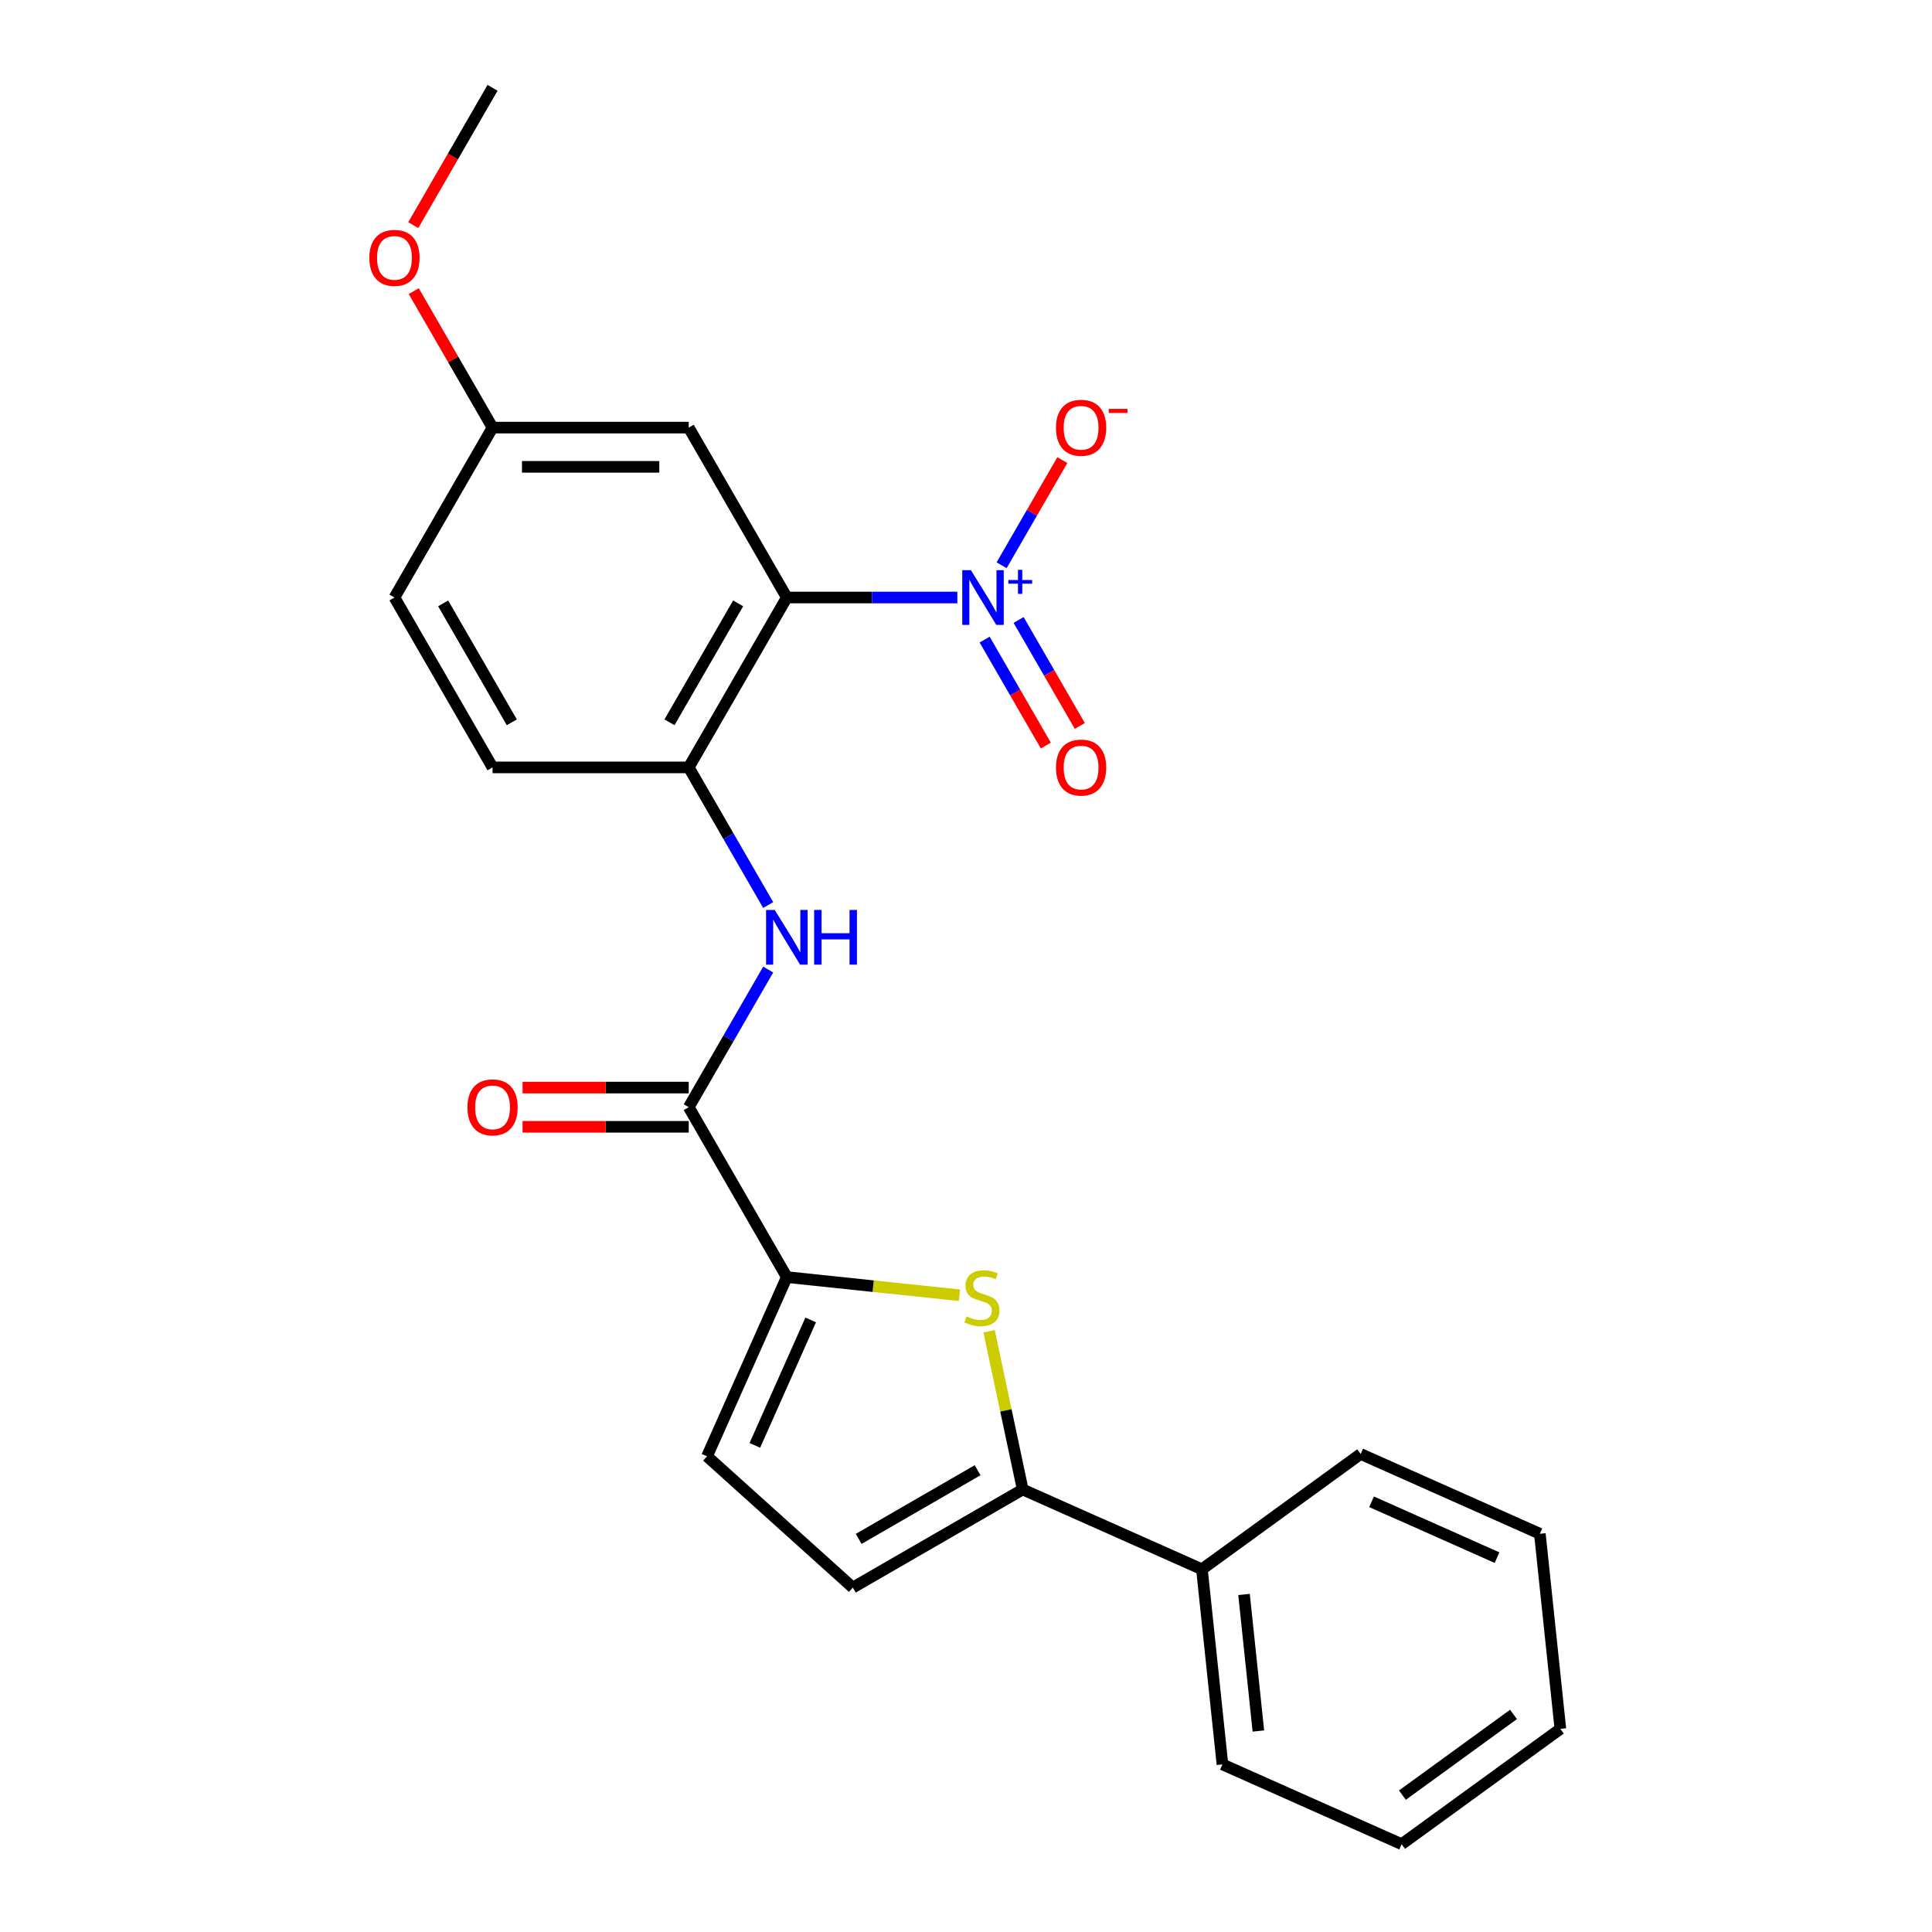 <?xml version='1.0' encoding='iso-8859-1'?>
<svg version='1.1' baseProfile='full'
              xmlns='http://www.w3.org/2000/svg'
                      xmlns:rdkit='http://www.rdkit.org/xml'
                      xmlns:xlink='http://www.w3.org/1999/xlink'
                  xml:space='preserve'
width='1000px' height='1000px' viewBox='0 0 1000 1000'>
<!-- END OF HEADER -->
<rect style='opacity:1.0;fill:#FFFFFF;stroke:none' width='1000' height='1000' x='0' y='0'> </rect>
<path class='bond-0' d='M 407.257,309.269 L 451.389,309.269' style='fill:none;fill-rule:evenodd;stroke:#000000;stroke-width:6px;stroke-linecap:butt;stroke-linejoin:miter;stroke-opacity:1' />
<path class='bond-0' d='M 451.389,309.269 L 495.521,309.269' style='fill:none;fill-rule:evenodd;stroke:#0000FF;stroke-width:6px;stroke-linecap:butt;stroke-linejoin:miter;stroke-opacity:1' />
<path class='bond-5' d='M 407.257,309.269 L 356.486,397.207' style='fill:none;fill-rule:evenodd;stroke:#000000;stroke-width:6px;stroke-linecap:butt;stroke-linejoin:miter;stroke-opacity:1' />
<path class='bond-5' d='M 382.054,312.305 L 346.514,373.862' style='fill:none;fill-rule:evenodd;stroke:#000000;stroke-width:6px;stroke-linecap:butt;stroke-linejoin:miter;stroke-opacity:1' />
<path class='bond-9' d='M 407.257,309.269 L 356.486,221.331' style='fill:none;fill-rule:evenodd;stroke:#000000;stroke-width:6px;stroke-linecap:butt;stroke-linejoin:miter;stroke-opacity:1' />
<path class='bond-10' d='M 518.44,292.57 L 534.151,265.359' style='fill:none;fill-rule:evenodd;stroke:#0000FF;stroke-width:6px;stroke-linecap:butt;stroke-linejoin:miter;stroke-opacity:1' />
<path class='bond-10' d='M 534.151,265.359 L 549.862,238.147' style='fill:none;fill-rule:evenodd;stroke:#FF0000;stroke-width:6px;stroke-linecap:butt;stroke-linejoin:miter;stroke-opacity:1' />
<path class='bond-11' d='M 509.647,331.044 L 525.484,358.476' style='fill:none;fill-rule:evenodd;stroke:#0000FF;stroke-width:6px;stroke-linecap:butt;stroke-linejoin:miter;stroke-opacity:1' />
<path class='bond-11' d='M 525.484,358.476 L 541.322,385.907' style='fill:none;fill-rule:evenodd;stroke:#FF0000;stroke-width:6px;stroke-linecap:butt;stroke-linejoin:miter;stroke-opacity:1' />
<path class='bond-11' d='M 527.234,320.89 L 543.072,348.322' style='fill:none;fill-rule:evenodd;stroke:#0000FF;stroke-width:6px;stroke-linecap:butt;stroke-linejoin:miter;stroke-opacity:1' />
<path class='bond-11' d='M 543.072,348.322 L 558.909,375.753' style='fill:none;fill-rule:evenodd;stroke:#FF0000;stroke-width:6px;stroke-linecap:butt;stroke-linejoin:miter;stroke-opacity:1' />
<path class='bond-1' d='M 496.625,670.414 L 451.941,665.717' style='fill:none;fill-rule:evenodd;stroke:#CCCC00;stroke-width:6px;stroke-linecap:butt;stroke-linejoin:miter;stroke-opacity:1' />
<path class='bond-1' d='M 451.941,665.717 L 407.257,661.021' style='fill:none;fill-rule:evenodd;stroke:#000000;stroke-width:6px;stroke-linecap:butt;stroke-linejoin:miter;stroke-opacity:1' />
<path class='bond-4' d='M 511.946,689.053 L 520.65,730.006' style='fill:none;fill-rule:evenodd;stroke:#CCCC00;stroke-width:6px;stroke-linecap:butt;stroke-linejoin:miter;stroke-opacity:1' />
<path class='bond-4' d='M 520.65,730.006 L 529.355,770.958' style='fill:none;fill-rule:evenodd;stroke:#000000;stroke-width:6px;stroke-linecap:butt;stroke-linejoin:miter;stroke-opacity:1' />
<path class='bond-2' d='M 407.257,661.021 L 356.486,573.083' style='fill:none;fill-rule:evenodd;stroke:#000000;stroke-width:6px;stroke-linecap:butt;stroke-linejoin:miter;stroke-opacity:1' />
<path class='bond-7' d='M 407.257,661.021 L 365.957,753.784' style='fill:none;fill-rule:evenodd;stroke:#000000;stroke-width:6px;stroke-linecap:butt;stroke-linejoin:miter;stroke-opacity:1' />
<path class='bond-7' d='M 419.615,683.195 L 390.704,748.13' style='fill:none;fill-rule:evenodd;stroke:#000000;stroke-width:6px;stroke-linecap:butt;stroke-linejoin:miter;stroke-opacity:1' />
<path class='bond-3' d='M 356.486,573.083 L 377.051,537.463' style='fill:none;fill-rule:evenodd;stroke:#000000;stroke-width:6px;stroke-linecap:butt;stroke-linejoin:miter;stroke-opacity:1' />
<path class='bond-3' d='M 377.051,537.463 L 397.616,501.843' style='fill:none;fill-rule:evenodd;stroke:#0000FF;stroke-width:6px;stroke-linecap:butt;stroke-linejoin:miter;stroke-opacity:1' />
<path class='bond-12' d='M 356.486,562.928 L 313.485,562.928' style='fill:none;fill-rule:evenodd;stroke:#000000;stroke-width:6px;stroke-linecap:butt;stroke-linejoin:miter;stroke-opacity:1' />
<path class='bond-12' d='M 313.485,562.928 L 270.483,562.928' style='fill:none;fill-rule:evenodd;stroke:#FF0000;stroke-width:6px;stroke-linecap:butt;stroke-linejoin:miter;stroke-opacity:1' />
<path class='bond-12' d='M 356.486,583.237 L 313.485,583.237' style='fill:none;fill-rule:evenodd;stroke:#000000;stroke-width:6px;stroke-linecap:butt;stroke-linejoin:miter;stroke-opacity:1' />
<path class='bond-12' d='M 313.485,583.237 L 270.483,583.237' style='fill:none;fill-rule:evenodd;stroke:#FF0000;stroke-width:6px;stroke-linecap:butt;stroke-linejoin:miter;stroke-opacity:1' />
<path class='bond-13' d='M 529.355,770.958 L 622.118,812.259' style='fill:none;fill-rule:evenodd;stroke:#000000;stroke-width:6px;stroke-linecap:butt;stroke-linejoin:miter;stroke-opacity:1' />
<path class='bond-25' d='M 529.355,770.958 L 441.417,821.729' style='fill:none;fill-rule:evenodd;stroke:#000000;stroke-width:6px;stroke-linecap:butt;stroke-linejoin:miter;stroke-opacity:1' />
<path class='bond-25' d='M 506.01,760.986 L 444.453,796.526' style='fill:none;fill-rule:evenodd;stroke:#000000;stroke-width:6px;stroke-linecap:butt;stroke-linejoin:miter;stroke-opacity:1' />
<path class='bond-6' d='M 356.486,397.207 L 377.051,432.826' style='fill:none;fill-rule:evenodd;stroke:#000000;stroke-width:6px;stroke-linecap:butt;stroke-linejoin:miter;stroke-opacity:1' />
<path class='bond-6' d='M 377.051,432.826 L 397.616,468.446' style='fill:none;fill-rule:evenodd;stroke:#0000FF;stroke-width:6px;stroke-linecap:butt;stroke-linejoin:miter;stroke-opacity:1' />
<path class='bond-14' d='M 356.486,397.207 L 254.944,397.207' style='fill:none;fill-rule:evenodd;stroke:#000000;stroke-width:6px;stroke-linecap:butt;stroke-linejoin:miter;stroke-opacity:1' />
<path class='bond-8' d='M 365.957,753.784 L 441.417,821.729' style='fill:none;fill-rule:evenodd;stroke:#000000;stroke-width:6px;stroke-linecap:butt;stroke-linejoin:miter;stroke-opacity:1' />
<path class='bond-15' d='M 356.486,221.331 L 254.944,221.331' style='fill:none;fill-rule:evenodd;stroke:#000000;stroke-width:6px;stroke-linecap:butt;stroke-linejoin:miter;stroke-opacity:1' />
<path class='bond-15' d='M 341.255,241.639 L 270.176,241.639' style='fill:none;fill-rule:evenodd;stroke:#000000;stroke-width:6px;stroke-linecap:butt;stroke-linejoin:miter;stroke-opacity:1' />
<path class='bond-18' d='M 622.118,812.259 L 632.732,913.245' style='fill:none;fill-rule:evenodd;stroke:#000000;stroke-width:6px;stroke-linecap:butt;stroke-linejoin:miter;stroke-opacity:1' />
<path class='bond-18' d='M 643.908,825.284 L 651.337,895.974' style='fill:none;fill-rule:evenodd;stroke:#000000;stroke-width:6px;stroke-linecap:butt;stroke-linejoin:miter;stroke-opacity:1' />
<path class='bond-19' d='M 622.118,812.259 L 704.268,752.574' style='fill:none;fill-rule:evenodd;stroke:#000000;stroke-width:6px;stroke-linecap:butt;stroke-linejoin:miter;stroke-opacity:1' />
<path class='bond-24' d='M 254.944,397.207 L 204.173,309.269' style='fill:none;fill-rule:evenodd;stroke:#000000;stroke-width:6px;stroke-linecap:butt;stroke-linejoin:miter;stroke-opacity:1' />
<path class='bond-24' d='M 264.916,373.862 L 229.377,312.305' style='fill:none;fill-rule:evenodd;stroke:#000000;stroke-width:6px;stroke-linecap:butt;stroke-linejoin:miter;stroke-opacity:1' />
<path class='bond-16' d='M 254.944,221.331 L 204.173,309.269' style='fill:none;fill-rule:evenodd;stroke:#000000;stroke-width:6px;stroke-linecap:butt;stroke-linejoin:miter;stroke-opacity:1' />
<path class='bond-17' d='M 254.944,221.331 L 234.552,186.011' style='fill:none;fill-rule:evenodd;stroke:#000000;stroke-width:6px;stroke-linecap:butt;stroke-linejoin:miter;stroke-opacity:1' />
<path class='bond-17' d='M 234.552,186.011 L 214.161,150.691' style='fill:none;fill-rule:evenodd;stroke:#FF0000;stroke-width:6px;stroke-linecap:butt;stroke-linejoin:miter;stroke-opacity:1' />
<path class='bond-20' d='M 213.907,116.534 L 234.425,80.994' style='fill:none;fill-rule:evenodd;stroke:#FF0000;stroke-width:6px;stroke-linecap:butt;stroke-linejoin:miter;stroke-opacity:1' />
<path class='bond-20' d='M 234.425,80.994 L 254.944,45.455' style='fill:none;fill-rule:evenodd;stroke:#000000;stroke-width:6px;stroke-linecap:butt;stroke-linejoin:miter;stroke-opacity:1' />
<path class='bond-21' d='M 632.732,913.245 L 725.496,954.545' style='fill:none;fill-rule:evenodd;stroke:#000000;stroke-width:6px;stroke-linecap:butt;stroke-linejoin:miter;stroke-opacity:1' />
<path class='bond-22' d='M 704.268,752.574 L 797.031,793.875' style='fill:none;fill-rule:evenodd;stroke:#000000;stroke-width:6px;stroke-linecap:butt;stroke-linejoin:miter;stroke-opacity:1' />
<path class='bond-22' d='M 709.922,777.322 L 774.856,806.232' style='fill:none;fill-rule:evenodd;stroke:#000000;stroke-width:6px;stroke-linecap:butt;stroke-linejoin:miter;stroke-opacity:1' />
<path class='bond-26' d='M 725.496,954.545 L 807.645,894.861' style='fill:none;fill-rule:evenodd;stroke:#000000;stroke-width:6px;stroke-linecap:butt;stroke-linejoin:miter;stroke-opacity:1' />
<path class='bond-26' d='M 725.881,929.163 L 783.386,887.383' style='fill:none;fill-rule:evenodd;stroke:#000000;stroke-width:6px;stroke-linecap:butt;stroke-linejoin:miter;stroke-opacity:1' />
<path class='bond-23' d='M 797.031,793.875 L 807.645,894.861' style='fill:none;fill-rule:evenodd;stroke:#000000;stroke-width:6px;stroke-linecap:butt;stroke-linejoin:miter;stroke-opacity:1' />
<path  class='atom-1' d='M 502.539 295.109
L 511.819 310.109
Q 512.739 311.589, 514.219 314.269
Q 515.699 316.949, 515.779 317.109
L 515.779 295.109
L 519.539 295.109
L 519.539 323.429
L 515.659 323.429
L 505.699 307.029
Q 504.539 305.109, 503.299 302.909
Q 502.099 300.709, 501.739 300.029
L 501.739 323.429
L 498.059 323.429
L 498.059 295.109
L 502.539 295.109
' fill='#0000FF'/>
<path  class='atom-1' d='M 521.915 300.213
L 526.905 300.213
L 526.905 294.96
L 529.123 294.96
L 529.123 300.213
L 534.244 300.213
L 534.244 302.114
L 529.123 302.114
L 529.123 307.394
L 526.905 307.394
L 526.905 302.114
L 521.915 302.114
L 521.915 300.213
' fill='#0000FF'/>
<path  class='atom-2' d='M 500.243 681.355
Q 500.563 681.475, 501.883 682.035
Q 503.203 682.595, 504.643 682.955
Q 506.123 683.275, 507.563 683.275
Q 510.243 683.275, 511.803 681.995
Q 513.363 680.675, 513.363 678.395
Q 513.363 676.835, 512.563 675.875
Q 511.803 674.915, 510.603 674.395
Q 509.403 673.875, 507.403 673.275
Q 504.883 672.515, 503.363 671.795
Q 501.883 671.075, 500.803 669.555
Q 499.763 668.035, 499.763 665.475
Q 499.763 661.915, 502.163 659.715
Q 504.603 657.515, 509.403 657.515
Q 512.683 657.515, 516.403 659.075
L 515.483 662.155
Q 512.083 660.755, 509.523 660.755
Q 506.763 660.755, 505.243 661.915
Q 503.723 663.035, 503.763 664.995
Q 503.763 666.515, 504.523 667.435
Q 505.323 668.355, 506.443 668.875
Q 507.603 669.395, 509.523 669.995
Q 512.083 670.795, 513.603 671.595
Q 515.123 672.395, 516.203 674.035
Q 517.323 675.635, 517.323 678.395
Q 517.323 682.315, 514.683 684.435
Q 512.083 686.515, 507.723 686.515
Q 505.203 686.515, 503.283 685.955
Q 501.403 685.435, 499.163 684.515
L 500.243 681.355
' fill='#CCCC00'/>
<path  class='atom-7' d='M 400.997 470.985
L 410.277 485.985
Q 411.197 487.465, 412.677 490.145
Q 414.157 492.825, 414.237 492.985
L 414.237 470.985
L 417.997 470.985
L 417.997 499.305
L 414.117 499.305
L 404.157 482.905
Q 402.997 480.985, 401.757 478.785
Q 400.557 476.585, 400.197 475.905
L 400.197 499.305
L 396.517 499.305
L 396.517 470.985
L 400.997 470.985
' fill='#0000FF'/>
<path  class='atom-7' d='M 421.397 470.985
L 425.237 470.985
L 425.237 483.025
L 439.717 483.025
L 439.717 470.985
L 443.557 470.985
L 443.557 499.305
L 439.717 499.305
L 439.717 486.225
L 425.237 486.225
L 425.237 499.305
L 421.397 499.305
L 421.397 470.985
' fill='#0000FF'/>
<path  class='atom-11' d='M 546.571 221.411
Q 546.571 214.611, 549.931 210.811
Q 553.291 207.011, 559.571 207.011
Q 565.851 207.011, 569.211 210.811
Q 572.571 214.611, 572.571 221.411
Q 572.571 228.291, 569.171 232.211
Q 565.771 236.091, 559.571 236.091
Q 553.331 236.091, 549.931 232.211
Q 546.571 228.331, 546.571 221.411
M 559.571 232.891
Q 563.891 232.891, 566.211 230.011
Q 568.571 227.091, 568.571 221.411
Q 568.571 215.851, 566.211 213.051
Q 563.891 210.211, 559.571 210.211
Q 555.251 210.211, 552.891 213.011
Q 550.571 215.811, 550.571 221.411
Q 550.571 227.131, 552.891 230.011
Q 555.251 232.891, 559.571 232.891
' fill='#FF0000'/>
<path  class='atom-11' d='M 573.891 211.633
L 583.579 211.633
L 583.579 213.745
L 573.891 213.745
L 573.891 211.633
' fill='#FF0000'/>
<path  class='atom-12' d='M 546.571 397.287
Q 546.571 390.487, 549.931 386.687
Q 553.291 382.887, 559.571 382.887
Q 565.851 382.887, 569.211 386.687
Q 572.571 390.487, 572.571 397.287
Q 572.571 404.167, 569.171 408.087
Q 565.771 411.967, 559.571 411.967
Q 553.331 411.967, 549.931 408.087
Q 546.571 404.207, 546.571 397.287
M 559.571 408.767
Q 563.891 408.767, 566.211 405.887
Q 568.571 402.967, 568.571 397.287
Q 568.571 391.727, 566.211 388.927
Q 563.891 386.087, 559.571 386.087
Q 555.251 386.087, 552.891 388.887
Q 550.571 391.687, 550.571 397.287
Q 550.571 403.007, 552.891 405.887
Q 555.251 408.767, 559.571 408.767
' fill='#FF0000'/>
<path  class='atom-13' d='M 241.944 573.163
Q 241.944 566.363, 245.304 562.563
Q 248.664 558.763, 254.944 558.763
Q 261.224 558.763, 264.584 562.563
Q 267.944 566.363, 267.944 573.163
Q 267.944 580.043, 264.544 583.963
Q 261.144 587.843, 254.944 587.843
Q 248.704 587.843, 245.304 583.963
Q 241.944 580.083, 241.944 573.163
M 254.944 584.643
Q 259.264 584.643, 261.584 581.763
Q 263.944 578.843, 263.944 573.163
Q 263.944 567.603, 261.584 564.803
Q 259.264 561.963, 254.944 561.963
Q 250.624 561.963, 248.264 564.763
Q 245.944 567.563, 245.944 573.163
Q 245.944 578.883, 248.264 581.763
Q 250.624 584.643, 254.944 584.643
' fill='#FF0000'/>
<path  class='atom-18' d='M 191.173 133.473
Q 191.173 126.673, 194.533 122.873
Q 197.893 119.073, 204.173 119.073
Q 210.453 119.073, 213.813 122.873
Q 217.173 126.673, 217.173 133.473
Q 217.173 140.353, 213.773 144.273
Q 210.373 148.153, 204.173 148.153
Q 197.933 148.153, 194.533 144.273
Q 191.173 140.393, 191.173 133.473
M 204.173 144.953
Q 208.493 144.953, 210.813 142.073
Q 213.173 139.153, 213.173 133.473
Q 213.173 127.913, 210.813 125.113
Q 208.493 122.273, 204.173 122.273
Q 199.853 122.273, 197.493 125.073
Q 195.173 127.873, 195.173 133.473
Q 195.173 139.193, 197.493 142.073
Q 199.853 144.953, 204.173 144.953
' fill='#FF0000'/>
</svg>
